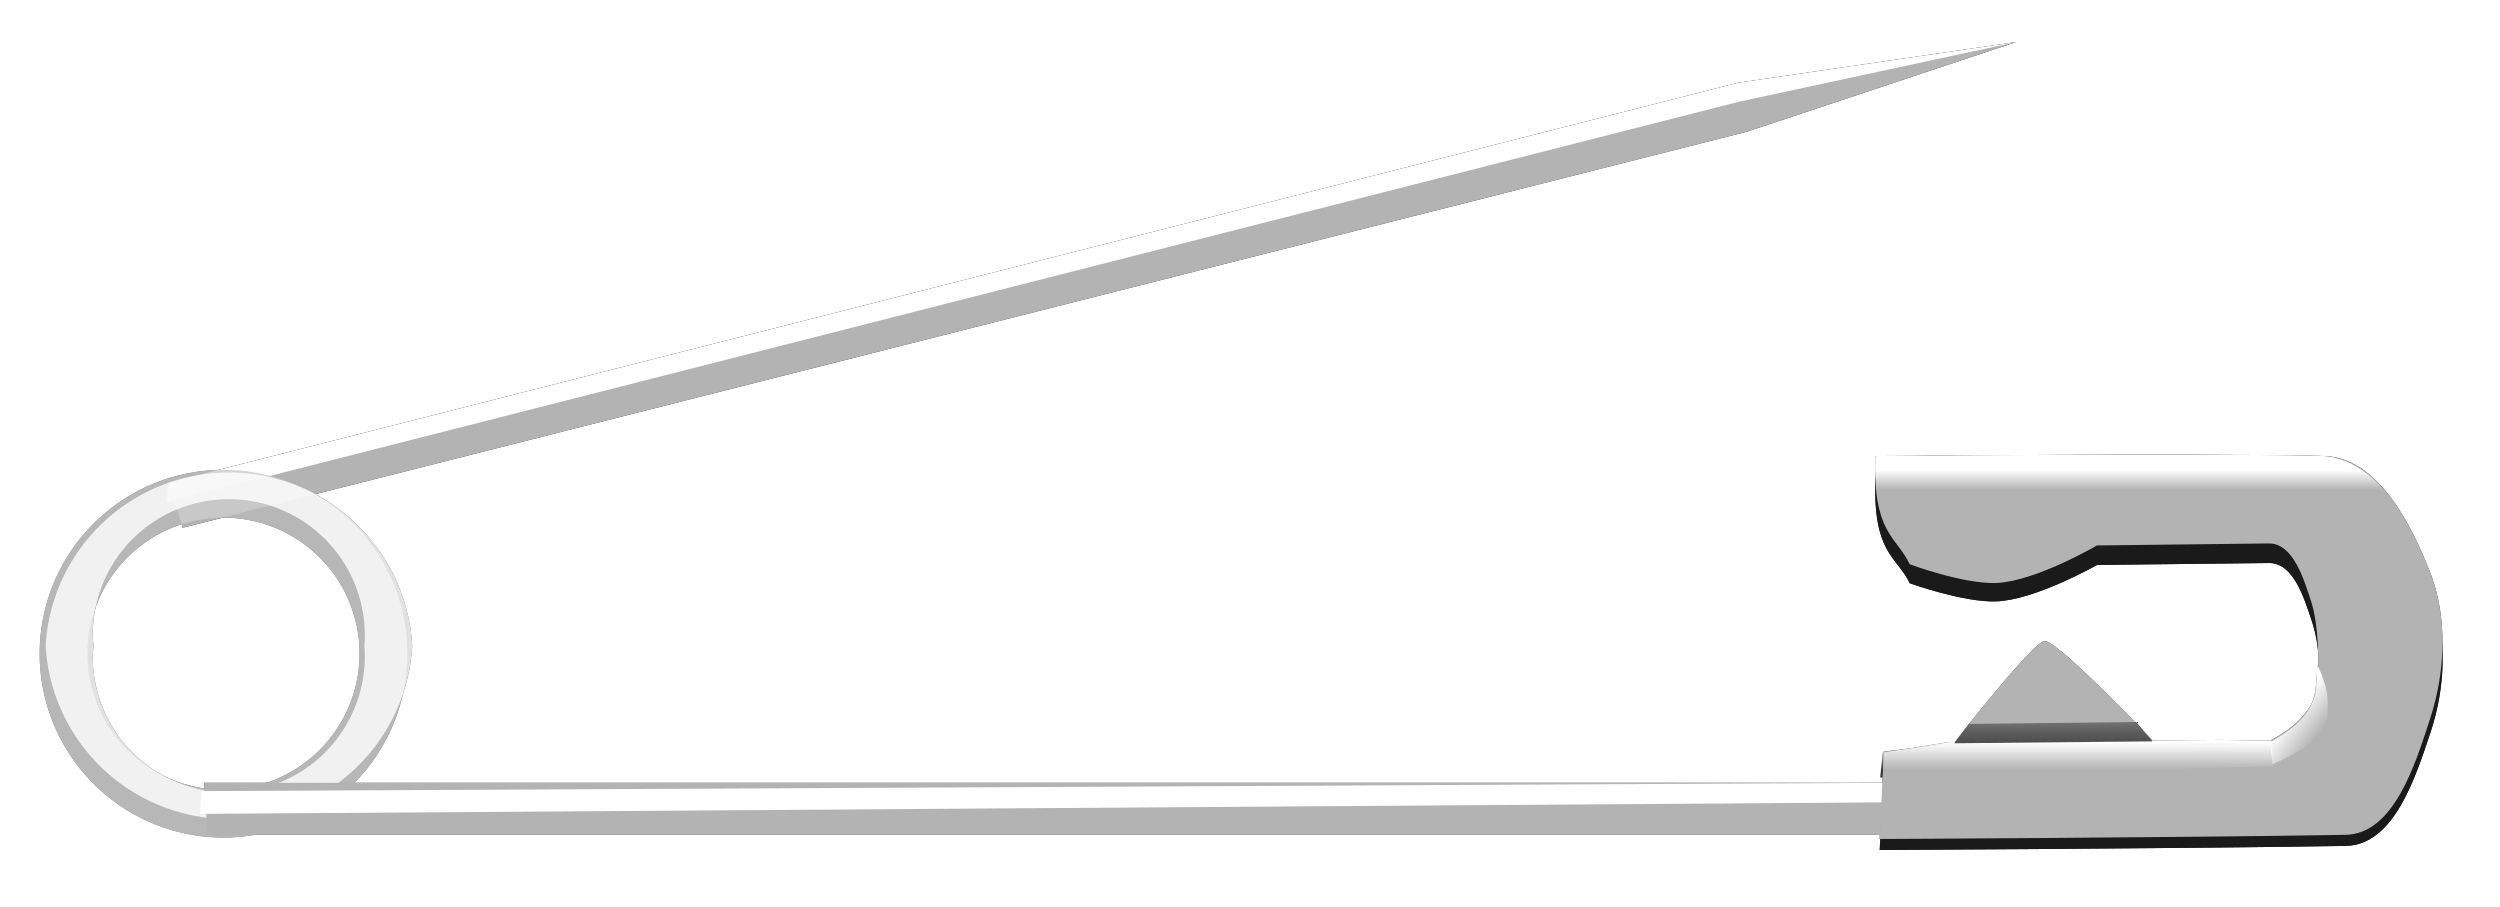 <?xml version="1.0" encoding="UTF-8" standalone="no"?>
<!-- Created with Inkscape (http://www.inkscape.org/) -->

<svg
   width="236.358"
   height="85.78"
   viewBox="0 0 62.536 22.696"
   version="1.1"
   id="svg5"
   inkscape:version="1.4 (1:1.4+202410161351+e7c3feb100)"
   xml:space="preserve"
   sodipodi:docname="safetypin-open.svg"
   inkscape:export-filename="safetypin-open.png"
   inkscape:export-xdpi="121.84888"
   inkscape:export-ydpi="121.84888"
   xmlns:inkscape="http://www.inkscape.org/namespaces/inkscape"
   xmlns:sodipodi="http://sodipodi.sourceforge.net/DTD/sodipodi-0.dtd"
   xmlns:xlink="http://www.w3.org/1999/xlink"
   xmlns="http://www.w3.org/2000/svg"
   xmlns:svg="http://www.w3.org/2000/svg"
   xmlns:rdf="http://www.w3.org/1999/02/22-rdf-syntax-ns#"
   xmlns:cc="http://creativecommons.org/ns#"
   xmlns:dc="http://purl.org/dc/elements/1.1/"><title
     id="title68">Safety  Pin (Open)</title><sodipodi:namedview
     id="namedview7"
     pagecolor="#ffffff"
     bordercolor="#666666"
     borderopacity="1.0"
     inkscape:showpageshadow="2"
     inkscape:pageopacity="0.0"
     inkscape:pagecheckerboard="0"
     inkscape:deskcolor="#d1d1d1"
     inkscape:document-units="px"
     showgrid="false"
     inkscape:zoom="2.1777286"
     inkscape:cx="104.00745"
     inkscape:cy="62.909583"
     inkscape:window-width="1366"
     inkscape:window-height="703"
     inkscape:window-x="0"
     inkscape:window-y="0"
     inkscape:window-maximized="1"
     inkscape:current-layer="layer1" /><defs
     id="defs2"><linearGradient
       id="linearGradient16"
       inkscape:collect="always"><stop
         style="stop-color:#505050;stop-opacity:1;"
         offset="0"
         id="stop16" /><stop
         style="stop-color:#333333;stop-opacity:0;"
         offset="1"
         id="stop17" /></linearGradient><linearGradient
       id="linearGradient14"
       inkscape:collect="always"><stop
         style="stop-color:#ffffff;stop-opacity:1;"
         offset="0"
         id="stop14" /><stop
         style="stop-color:#ffffff;stop-opacity:0;"
         offset="1"
         id="stop15" /></linearGradient><linearGradient
       id="linearGradient12"
       inkscape:collect="always"><stop
         style="stop-color:#ffffff;stop-opacity:1;"
         offset="0"
         id="stop12" /><stop
         style="stop-color:#ffffff;stop-opacity:0;"
         offset="1"
         id="stop13" /></linearGradient><linearGradient
       id="linearGradient9"
       inkscape:collect="always"><stop
         style="stop-color:#ffffff;stop-opacity:1;"
         offset="0"
         id="stop9" /><stop
         style="stop-color:#ffffff;stop-opacity:0;"
         offset="1"
         id="stop10" /></linearGradient><linearGradient
       inkscape:collect="always"
       xlink:href="#linearGradient9"
       id="linearGradient10"
       x1="84.192"
       y1="106.03"
       x2="84.192"
       y2="106.579"
       gradientUnits="userSpaceOnUse"
       gradientTransform="matrix(0.912,0,0,0.896,6.59,11.787)" /><filter
       inkscape:collect="always"
       style="color-interpolation-filters:sRGB"
       id="filter10"
       x="-0.031"
       y="-0.049"
       width="1.063"
       height="1.098"><feGaussianBlur
         inkscape:collect="always"
         stdDeviation="0.186"
         id="feGaussianBlur10" /></filter><linearGradient
       inkscape:collect="always"
       xlink:href="#linearGradient12"
       id="linearGradient13"
       x1="81.376"
       y1="113.604"
       x2="81.376"
       y2="114.279"
       gradientUnits="userSpaceOnUse" /><linearGradient
       inkscape:collect="always"
       xlink:href="#linearGradient14"
       id="linearGradient15"
       x1="84.785"
       y1="113.015"
       x2="85.468"
       y2="113.585"
       gradientUnits="userSpaceOnUse"
       gradientTransform="rotate(-2.552,84.515,112.912)" /><linearGradient
       inkscape:collect="always"
       xlink:href="#linearGradient16"
       id="linearGradient17"
       x1="78.875"
       y1="113.553"
       x2="78.875"
       y2="112.432"
       gradientUnits="userSpaceOnUse" /><filter
       inkscape:collect="always"
       style="color-interpolation-filters:sRGB"
       id="filter68"
       x="-0.016"
       y="-0.049"
       width="1.04"
       height="1.121"><feGaussianBlur
         inkscape:collect="always"
         stdDeviation="0.413"
         id="feGaussianBlur68" /></filter></defs><g
     inkscape:label="Layer 1"
     inkscape:groupmode="layer"
     id="layer1"
     transform="translate(-26.003,-95.028)"><g
       id="g68"
       style="mix-blend-mode:normal;fill:#333333;filter:url(#filter68)"><g
         id="g57"
         transform="matrix(0.747,-0.178,0.221,0.927,-17.307,14.407)"
         style="fill:#333333;stroke:#000000;stroke-width:0"
         inkscape:transform-center-x="-23.510119"
         inkscape:transform-center-y="-5.2768193"><path
           style="fill:#333333;stroke:#000000;stroke-width:0;stroke-linecap:butt;stroke-linejoin:miter;stroke-opacity:1"
           d="m 32.215,106.179 52.755,-0.66 9.11,0.651 -9.215,0.651 -52.545,0.595 z"
           id="path56"
           sodipodi:nodetypes="cccccc" /><path
           style="fill:#333333;stroke:#000000;stroke-width:0;stroke-linecap:butt;stroke-linejoin:miter;stroke-opacity:1"
           d="m 31.994,106.667 0.22,-0.488 52.755,-0.66 9.11,0.651 -9.215,-0.163"
           id="path57"
           sodipodi:nodetypes="ccccc" /></g><path
         id="path58"
         style="opacity:0.824;fill:#333333;stroke:#000000;stroke-width:0;stroke-linecap:square;stroke-linejoin:round;paint-order:markers fill stroke"
         d="m 31.594,106.781 a 4.599,4.599 0 0 0 -4.599,4.599 4.599,4.599 0 0 0 4.599,4.599 4.599,4.599 0 0 0 4.599,-4.599 4.599,4.599 0 0 0 -4.599,-4.599 z m 0,1.196 a 3.403,3.403 0 0 1 3.403,3.403 3.403,3.403 0 0 1 -3.403,3.403 3.403,3.403 0 0 1 -3.403,-3.403 3.403,3.403 0 0 1 3.403,-3.403 z" /><path
         id="path59"
         style="opacity:0.824;fill:#333333;stroke:none;stroke-width:0;stroke-linecap:square;stroke-linejoin:round;paint-order:markers fill stroke"
         d="m 31.725,106.847 a 4.599,4.599 0 0 0 -4.581,4.335 4.599,4.599 0 0 0 0,0.002 4.599,4.599 0 0 0 4.581,4.333 4.599,4.599 0 0 0 4.59,-4.335 4.599,4.599 0 0 0 -4.59,-4.335 z m 0,0.667 a 3.403,3.403 0 0 1 3.403,3.403 3.403,3.403 0 0 1 -0.011,0.265 3.403,3.403 0 0 1 0.011,0.265 3.403,3.403 0 0 1 -3.403,3.403 3.403,3.403 0 0 1 -3.403,-3.403 3.403,3.403 0 0 1 0.023,-0.265 3.403,3.403 0 0 1 -0.023,-0.264 3.403,3.403 0 0 1 3.403,-3.403 z" /><g
         id="g61"
         transform="matrix(0.849,0,0,1,3.246,8.431)"
         style="fill:#333333;stroke:#000000;stroke-width:0"><path
           style="fill:#333333;stroke:#000000;stroke-width:0;stroke-linecap:butt;stroke-linejoin:miter;stroke-opacity:1"
           d="m 32.818,106.179 h 49.931 l 9.11,0.651 -9.215,0.651 H 32.923"
           id="path60"
           sodipodi:nodetypes="ccccc" /><path
           style="fill:#333333;stroke:none;stroke-width:0;stroke-linecap:butt;stroke-linejoin:miter;stroke-opacity:1"
           d="m 32.74,106.386 50.008,-0.208 9.11,0.651 -9.215,-0.163 -49.944,0.29 z"
           id="path61"
           sodipodi:nodetypes="cccccc" /></g><g
         id="g67"
         transform="translate(-1.587)"
         style="fill:#333333;stroke:#000000;stroke-width:0"><path
           style="mix-blend-mode:normal;fill:#333333;stroke:#000000;stroke-width:0;stroke-linecap:butt;stroke-linejoin:miter;stroke-opacity:1;filter:url(#filter10)"
           d="m 74.501,106.97 c -0.069,1.834 0.53,1.891 0.859,2.555 0,0 1.349,0.474 2.17,0.442 0.981,-0.038 2.515,-0.888 2.515,-0.888 l 4.3,-0.047 c 0.608,-0.007 0.874,0.841 1.06,1.379 0.237,0.688 0.261,1.487 0,2.168 -0.169,0.44 -0.514,0.859 -0.954,1.084 -0.439,0.225 -2.956,0 -2.956,0 0,0 -2.409,-2.319 -2.755,-2.32 -0.286,-0.002 -2.331,2.396 -2.331,2.396 l -1.695,0.22 -0.106,2.069 c 0,0 7.709,-0.034 11.656,-0.099 1.215,-0.02 1.748,-1.683 2.119,-2.759 0.377,-1.095 0.441,-2.374 0,-3.448 -0.473,-1.152 -1.324,-2.73 -2.649,-2.759 -3.612,-0.077 -11.232,0.007 -11.232,0.007 z"
           id="path62"
           sodipodi:nodetypes="ccscsssscscccssssc"
           transform="matrix(1,0,0,1.026,0.002,-2.755)" /><path
           style="fill:#333333;stroke:none;stroke-width:0;stroke-linecap:butt;stroke-linejoin:miter;stroke-opacity:1"
           d="m 74.501,106.443 c -0.069,1.938 0.53,1.998 0.859,2.7 0,0 1.349,0.501 2.169,0.468 0.98,-0.04 2.515,-0.939 2.515,-0.939 l 4.3,-0.05 c 0.608,-0.007 0.874,0.889 1.06,1.458 0.237,0.727 0.198,2.12 0.084,2.396 -0.188,0.457 -0.598,0.802 -1.038,1.04 -0.439,0.238 -2.956,0.094 -2.956,0.094 0,0 -2.408,-2.545 -2.755,-2.547 -0.286,-0.002 -2.277,2.559 -2.277,2.559 l -1.749,0.206 -0.106,2.187 c 0,0 7.708,-0.035 11.655,-0.104 1.215,-0.021 1.748,-1.778 2.119,-2.915 0.377,-1.157 0.441,-2.509 0,-3.644 -0.473,-1.217 -1.324,-2.886 -2.649,-2.915 -3.612,-0.082 -11.231,0.007 -11.231,0.007 z"
           id="path63"
           sodipodi:nodetypes="ccscsssscscccsssscc" /><path
           id="path64"
           style="fill:#333333;stroke:#000000;stroke-width:0;stroke-linecap:butt;stroke-linejoin:miter;stroke-opacity:1"
           d="m 87.281,107.343 c -0.444,-0.511 -1.002,-0.901 -1.693,-0.914 -0.891,-0.017 -2.03,-0.025 -3.237,-0.027 l 7e-6,-1e-5 c -3.62,-0.008 -7.85,0.034 -7.85,0.034 -0.016,0.382 0.006,0.674 0.053,0.907"
           sodipodi:nodetypes="ccsscc" /><path
           style="fill:#333333;stroke:#000000;stroke-width:0;stroke-linecap:butt;stroke-linejoin:miter;stroke-opacity:1"
           d="m 74.622,114.478 0.065,-0.623 1.639,-0.263 6.792,-0.055 1.286,0.016 0.037,0.642"
           id="path65"
           sodipodi:nodetypes="cccccc" /><path
           id="path66"
           style="fill:#333333;stroke:none;stroke-width:0;stroke-linecap:butt;stroke-linejoin:miter;stroke-opacity:1"
           d="m 85.427,112.608 c -0.2,0.452 -0.575,0.707 -1.004,0.964 -0.057,0.034 0.067,-0.021 -0.053,0.001 l 0.068,0.575 c 0,0 0.59,-0.266 0.846,-0.46 0.186,-0.142 0.36,-0.317 0.463,-0.528 0.095,-0.195 0.062,-0.279 0.069,-0.577 0.01,-0.392 -0.263,-0.931 -0.263,-0.931 -0.002,0.224 -0.022,0.721 -0.126,0.955 z"
           sodipodi:nodetypes="ssccssscss" /><path
           style="fill:#333333;stroke:none;stroke-width:0;stroke-linecap:butt;stroke-linejoin:miter;stroke-opacity:1"
           d="m 76.474,113.621 4.958,-0.048 -0.414,-0.484 -4.172,0.048 z"
           id="path67"
           sodipodi:nodetypes="ccccc" /></g></g><g
       id="g56"><g
         id="g6"
         transform="matrix(0.747,-0.178,0.221,0.927,-17.307,14.407)"
         style="stroke:#000000;stroke-width:0"
         inkscape:transform-center-x="-23.510119"
         inkscape:transform-center-y="-5.2768193"><path
           style="fill:#b3b3b3;stroke:#000000;stroke-width:0;stroke-linecap:butt;stroke-linejoin:miter;stroke-opacity:1"
           d="m 32.215,106.179 52.755,-0.66 9.11,0.651 -9.215,0.651 -52.545,0.595 z"
           id="path1"
           sodipodi:nodetypes="cccccc" /><path
           style="fill:#ffffff;stroke:#000000;stroke-width:0;stroke-linecap:butt;stroke-linejoin:miter;stroke-opacity:1"
           d="m 31.994,106.667 0.22,-0.488 52.755,-0.66 9.11,0.651 -9.215,-0.163"
           id="path2"
           sodipodi:nodetypes="ccccc" /></g><path
         id="path3"
         style="opacity:0.824;fill:#cccccc;stroke:#000000;stroke-width:0;stroke-linecap:square;stroke-linejoin:round;paint-order:markers fill stroke"
         d="m 31.594,106.781 a 4.599,4.599 0 0 0 -4.599,4.599 4.599,4.599 0 0 0 4.599,4.599 4.599,4.599 0 0 0 4.599,-4.599 4.599,4.599 0 0 0 -4.599,-4.599 z m 0,1.196 a 3.403,3.403 0 0 1 3.403,3.403 3.403,3.403 0 0 1 -3.403,3.403 3.403,3.403 0 0 1 -3.403,-3.403 3.403,3.403 0 0 1 3.403,-3.403 z" /><path
         id="path4"
         style="opacity:0.824;fill:#ffffff;stroke:none;stroke-width:0;stroke-linecap:square;stroke-linejoin:round;paint-order:markers fill stroke"
         d="m 31.725,106.847 a 4.599,4.599 0 0 0 -4.581,4.335 4.599,4.599 0 0 0 0,0.002 4.599,4.599 0 0 0 4.581,4.333 4.599,4.599 0 0 0 4.59,-4.335 4.599,4.599 0 0 0 -4.59,-4.335 z m 0,0.667 a 3.403,3.403 0 0 1 3.403,3.403 3.403,3.403 0 0 1 -0.011,0.265 3.403,3.403 0 0 1 0.011,0.265 3.403,3.403 0 0 1 -3.403,3.403 3.403,3.403 0 0 1 -3.403,-3.403 3.403,3.403 0 0 1 0.023,-0.265 3.403,3.403 0 0 1 -0.023,-0.264 3.403,3.403 0 0 1 3.403,-3.403 z" /><g
         id="g7"
         transform="matrix(0.849,0,0,1,3.246,8.431)"
         style="stroke:#000000;stroke-width:0"><path
           style="fill:#b3b3b3;stroke:#000000;stroke-width:0;stroke-linecap:butt;stroke-linejoin:miter;stroke-opacity:1"
           d="m 32.818,106.179 h 49.931 l 9.11,0.651 -9.215,0.651 H 32.923"
           id="path6"
           sodipodi:nodetypes="ccccc" /><path
           style="fill:#ffffff;stroke:none;stroke-width:0;stroke-linecap:butt;stroke-linejoin:miter;stroke-opacity:1"
           d="m 32.74,106.386 50.008,-0.208 9.11,0.651 -9.215,-0.163 -49.944,0.29 z"
           id="path7"
           sodipodi:nodetypes="cccccc" /></g><g
         id="g17"
         transform="translate(-1.587)"
         style="stroke:#000000;stroke-width:0"><path
           style="mix-blend-mode:normal;fill:#1a1a1a;stroke:#000000;stroke-width:0;stroke-linecap:butt;stroke-linejoin:miter;stroke-opacity:1;filter:url(#filter10)"
           d="m 74.501,106.97 c -0.069,1.834 0.53,1.891 0.859,2.555 0,0 1.349,0.474 2.17,0.442 0.981,-0.038 2.515,-0.888 2.515,-0.888 l 4.3,-0.047 c 0.608,-0.007 0.874,0.841 1.06,1.379 0.237,0.688 0.261,1.487 0,2.168 -0.169,0.44 -0.514,0.859 -0.954,1.084 -0.439,0.225 -2.956,0 -2.956,0 0,0 -2.409,-2.319 -2.755,-2.32 -0.286,-0.002 -2.331,2.396 -2.331,2.396 l -1.695,0.22 -0.106,2.069 c 0,0 7.709,-0.034 11.656,-0.099 1.215,-0.02 1.748,-1.683 2.119,-2.759 0.377,-1.095 0.441,-2.374 0,-3.448 -0.473,-1.152 -1.324,-2.73 -2.649,-2.759 -3.612,-0.077 -11.232,0.007 -11.232,0.007 z"
           id="path10"
           sodipodi:nodetypes="ccscsssscscccssssc"
           transform="matrix(1,0,0,1.026,0.002,-2.755)" /><path
           style="fill:#b3b3b3;stroke:none;stroke-width:0;stroke-linecap:butt;stroke-linejoin:miter;stroke-opacity:1"
           d="m 74.501,106.443 c -0.069,1.938 0.53,1.998 0.859,2.7 0,0 1.349,0.501 2.169,0.468 0.98,-0.04 2.515,-0.939 2.515,-0.939 l 4.3,-0.05 c 0.608,-0.007 0.874,0.889 1.06,1.458 0.237,0.727 0.198,2.12 0.084,2.396 -0.188,0.457 -0.598,0.802 -1.038,1.04 -0.439,0.238 -2.956,0.094 -2.956,0.094 0,0 -2.408,-2.545 -2.755,-2.547 -0.286,-0.002 -2.277,2.559 -2.277,2.559 l -1.749,0.206 -0.106,2.187 c 0,0 7.708,-0.035 11.655,-0.104 1.215,-0.021 1.748,-1.778 2.119,-2.915 0.377,-1.157 0.441,-2.509 0,-3.644 -0.473,-1.217 -1.324,-2.886 -2.649,-2.915 -3.612,-0.082 -11.231,0.007 -11.231,0.007 z"
           id="path8"
           sodipodi:nodetypes="ccscsssscscccsssscc" /><path
           id="path9"
           style="fill:url(#linearGradient10);stroke:#000000;stroke-width:0;stroke-linecap:butt;stroke-linejoin:miter;stroke-opacity:1"
           d="m 87.281,107.343 c -0.444,-0.511 -1.002,-0.901 -1.693,-0.914 -0.891,-0.017 -2.03,-0.025 -3.237,-0.027 l 7e-6,-1e-5 c -3.62,-0.008 -7.85,0.034 -7.85,0.034 -0.016,0.382 0.006,0.674 0.053,0.907"
           sodipodi:nodetypes="ccsscc" /><path
           style="fill:url(#linearGradient13);stroke:#000000;stroke-width:0;stroke-linecap:butt;stroke-linejoin:miter;stroke-opacity:1"
           d="m 74.622,114.478 0.065,-0.623 1.639,-0.263 6.792,-0.055 1.286,0.016 0.037,0.642"
           id="path11"
           sodipodi:nodetypes="cccccc" /><path
           id="path13"
           style="fill:url(#linearGradient15);stroke:none;stroke-width:0;stroke-linecap:butt;stroke-linejoin:miter;stroke-opacity:1"
           d="m 85.427,112.608 c -0.2,0.452 -0.575,0.707 -1.004,0.964 -0.057,0.034 0.067,-0.021 -0.053,0.001 l 0.068,0.575 c 0,0 0.59,-0.266 0.846,-0.46 0.186,-0.142 0.36,-0.317 0.463,-0.528 0.095,-0.195 0.062,-0.279 0.069,-0.577 0.01,-0.392 -0.263,-0.931 -0.263,-0.931 -0.002,0.224 -0.022,0.721 -0.126,0.955 z"
           sodipodi:nodetypes="ssccssscss" /><path
           style="fill:url(#linearGradient17);stroke:none;stroke-width:0;stroke-linecap:butt;stroke-linejoin:miter;stroke-opacity:1"
           d="m 76.474,113.621 4.958,-0.048 -0.414,-0.484 -4.172,0.048 z"
           id="path15"
           sodipodi:nodetypes="ccccc" /></g></g></g></svg>
